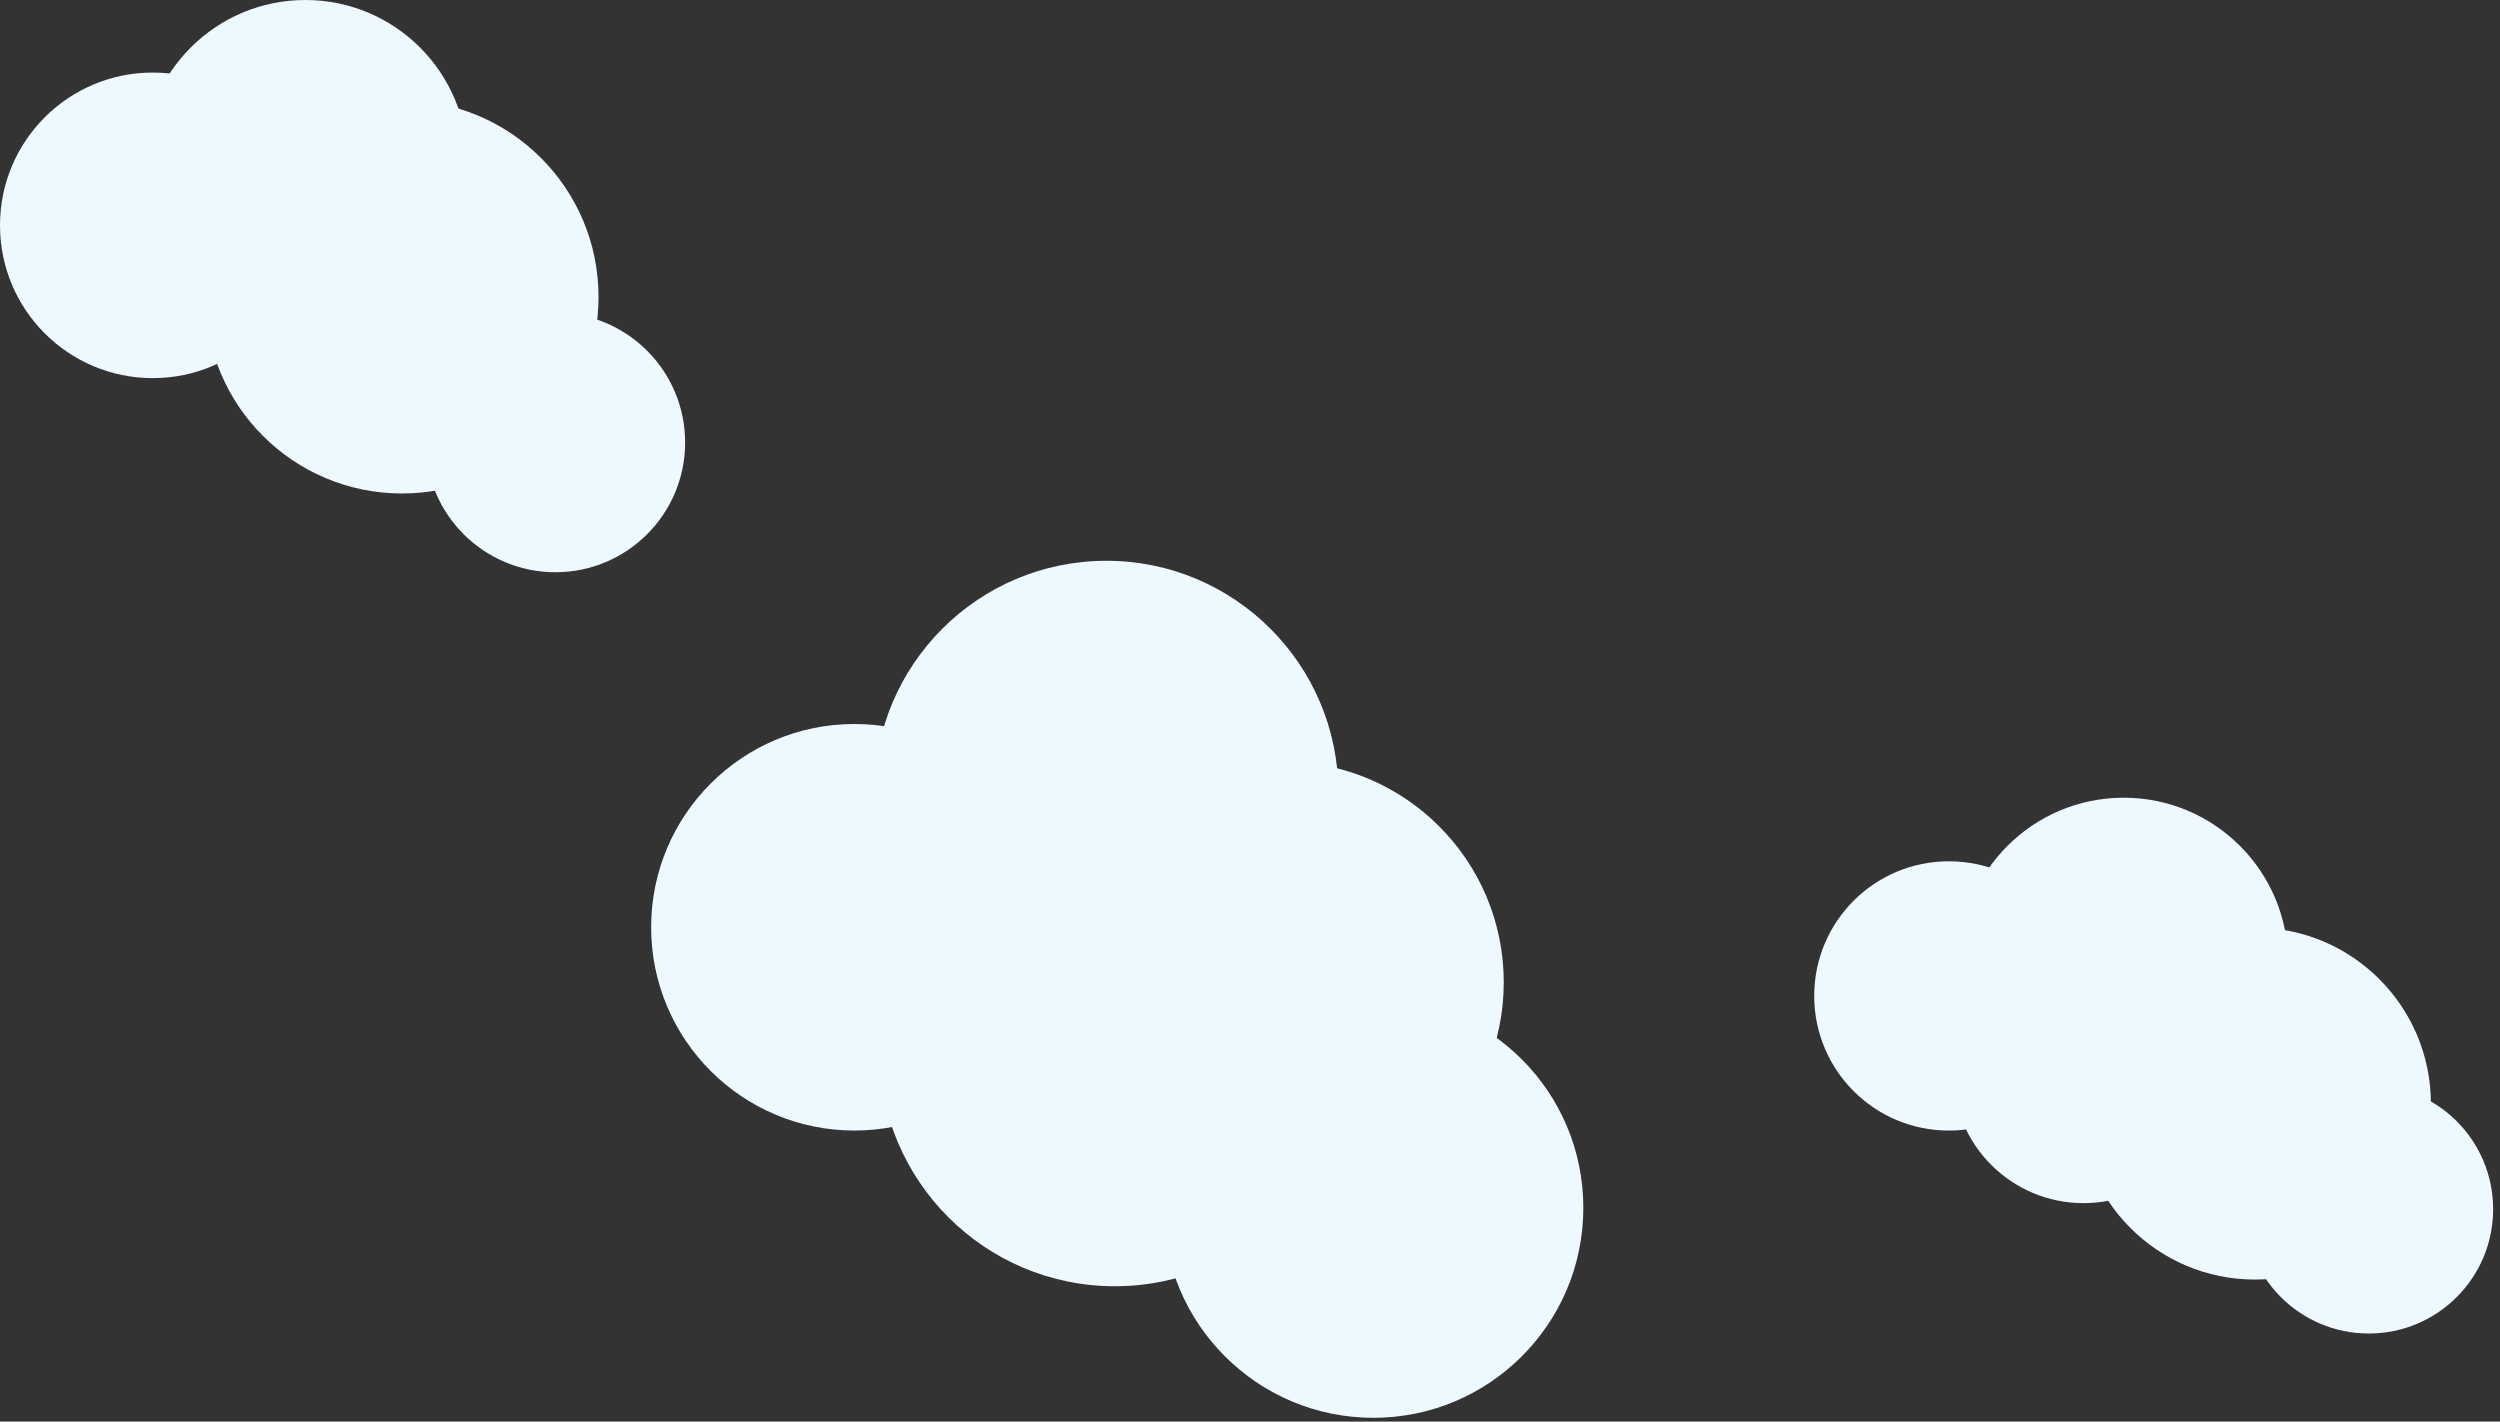 <svg fill="none" height="87" viewBox="0 0 153 87" width="153" xmlns="http://www.w3.org/2000/svg"><rect x="0" y="0" width="153" height="87" fill="#333333" stroke="none"/><g fill="#eef9ff"><path d="m67.71 62.72c7.843 0 14.2-6.357 14.2-14.2 0-7.842-6.357-14.2-14.2-14.2-7.842 0-14.2 6.358-14.2 14.2 0 7.843 6.358 14.2 14.2 14.2z"/><path d="m84.05 86.77c7.097 0 12.85-5.753 12.85-12.85 0-7.097-5.753-12.85-12.85-12.85s-12.85 5.753-12.85 12.85c0 7.097 5.753 12.85 12.85 12.85z"/><path d="m52.29 69.189c6.87 0 12.44-5.57 12.44-12.44s-5.57-12.44-12.44-12.44-12.44 5.57-12.44 12.44 5.57 12.44 12.44 12.44z"/><path d="m68.23 78.718c7.958 0 14.41-6.452 14.41-14.41 0-7.958-6.452-14.41-14.41-14.41-7.958 0-14.41 6.452-14.41 14.41 0 7.958 6.452 14.41 14.41 14.41z"/><path d="m78.52 73.629c7.461 0 13.51-6.049 13.51-13.51 0-7.461-6.049-13.51-13.51-13.51s-13.51 6.049-13.51 13.51c0 7.461 6.049 13.51 13.51 13.51z"/><path d="m18.69 19.84c5.479 0 9.92-4.441 9.92-9.92 0-5.479-4.441-9.92-9.92-9.92-5.479 0-9.92 4.441-9.92 9.92 0 5.479 4.441 9.92 9.92 9.92z"/><path d="m33.99 35.021c4.385 0 7.94-3.555 7.94-7.94 0-4.385-3.555-7.94-7.94-7.94-4.385 0-7.94 3.555-7.94 7.94 0 4.385 3.555 7.94 7.94 7.94z"/><path d="m9.35 23.141c5.164 0 9.35-4.186 9.35-9.35 0-5.164-4.186-9.35-9.35-9.35-5.164 0-9.35 4.186-9.35 9.35 0 5.164 4.186 9.35 9.35 9.35z"/><path d="m24.6 30.201c6.644 0 12.03-5.386 12.03-12.03s-5.386-12.03-12.03-12.03-12.03 5.386-12.03 12.03 5.386 12.03 12.03 12.03z"/><path d="m129.97 68.94c5.556 0 10.06-4.504 10.06-10.06s-4.504-10.06-10.06-10.06-10.06 4.504-10.06 10.06 4.504 10.06 10.06 10.06z"/><path d="m144.97 81.611c4.203 0 7.61-3.407 7.61-7.61s-3.407-7.61-7.61-7.61-7.61 3.407-7.61 7.61 3.407 7.61 7.61 7.61z"/><path d="m119.27 69.191c4.551 0 8.24-3.689 8.24-8.24 0-4.551-3.689-8.24-8.24-8.24s-8.24 3.689-8.24 8.24c0 4.551 3.689 8.24 8.24 8.24z"/><path d="m127.51 73.632c4.407 0 7.98-3.573 7.98-7.98 0-4.407-3.573-7.98-7.98-7.98s-7.98 3.573-7.98 7.98c0 4.407 3.573 7.98 7.98 7.98z"/><path d="m138 78.309c5.948 0 10.77-4.822 10.77-10.77s-4.822-10.77-10.77-10.77-10.77 4.822-10.77 10.77 4.822 10.77 10.77 10.77z"/></g></svg>